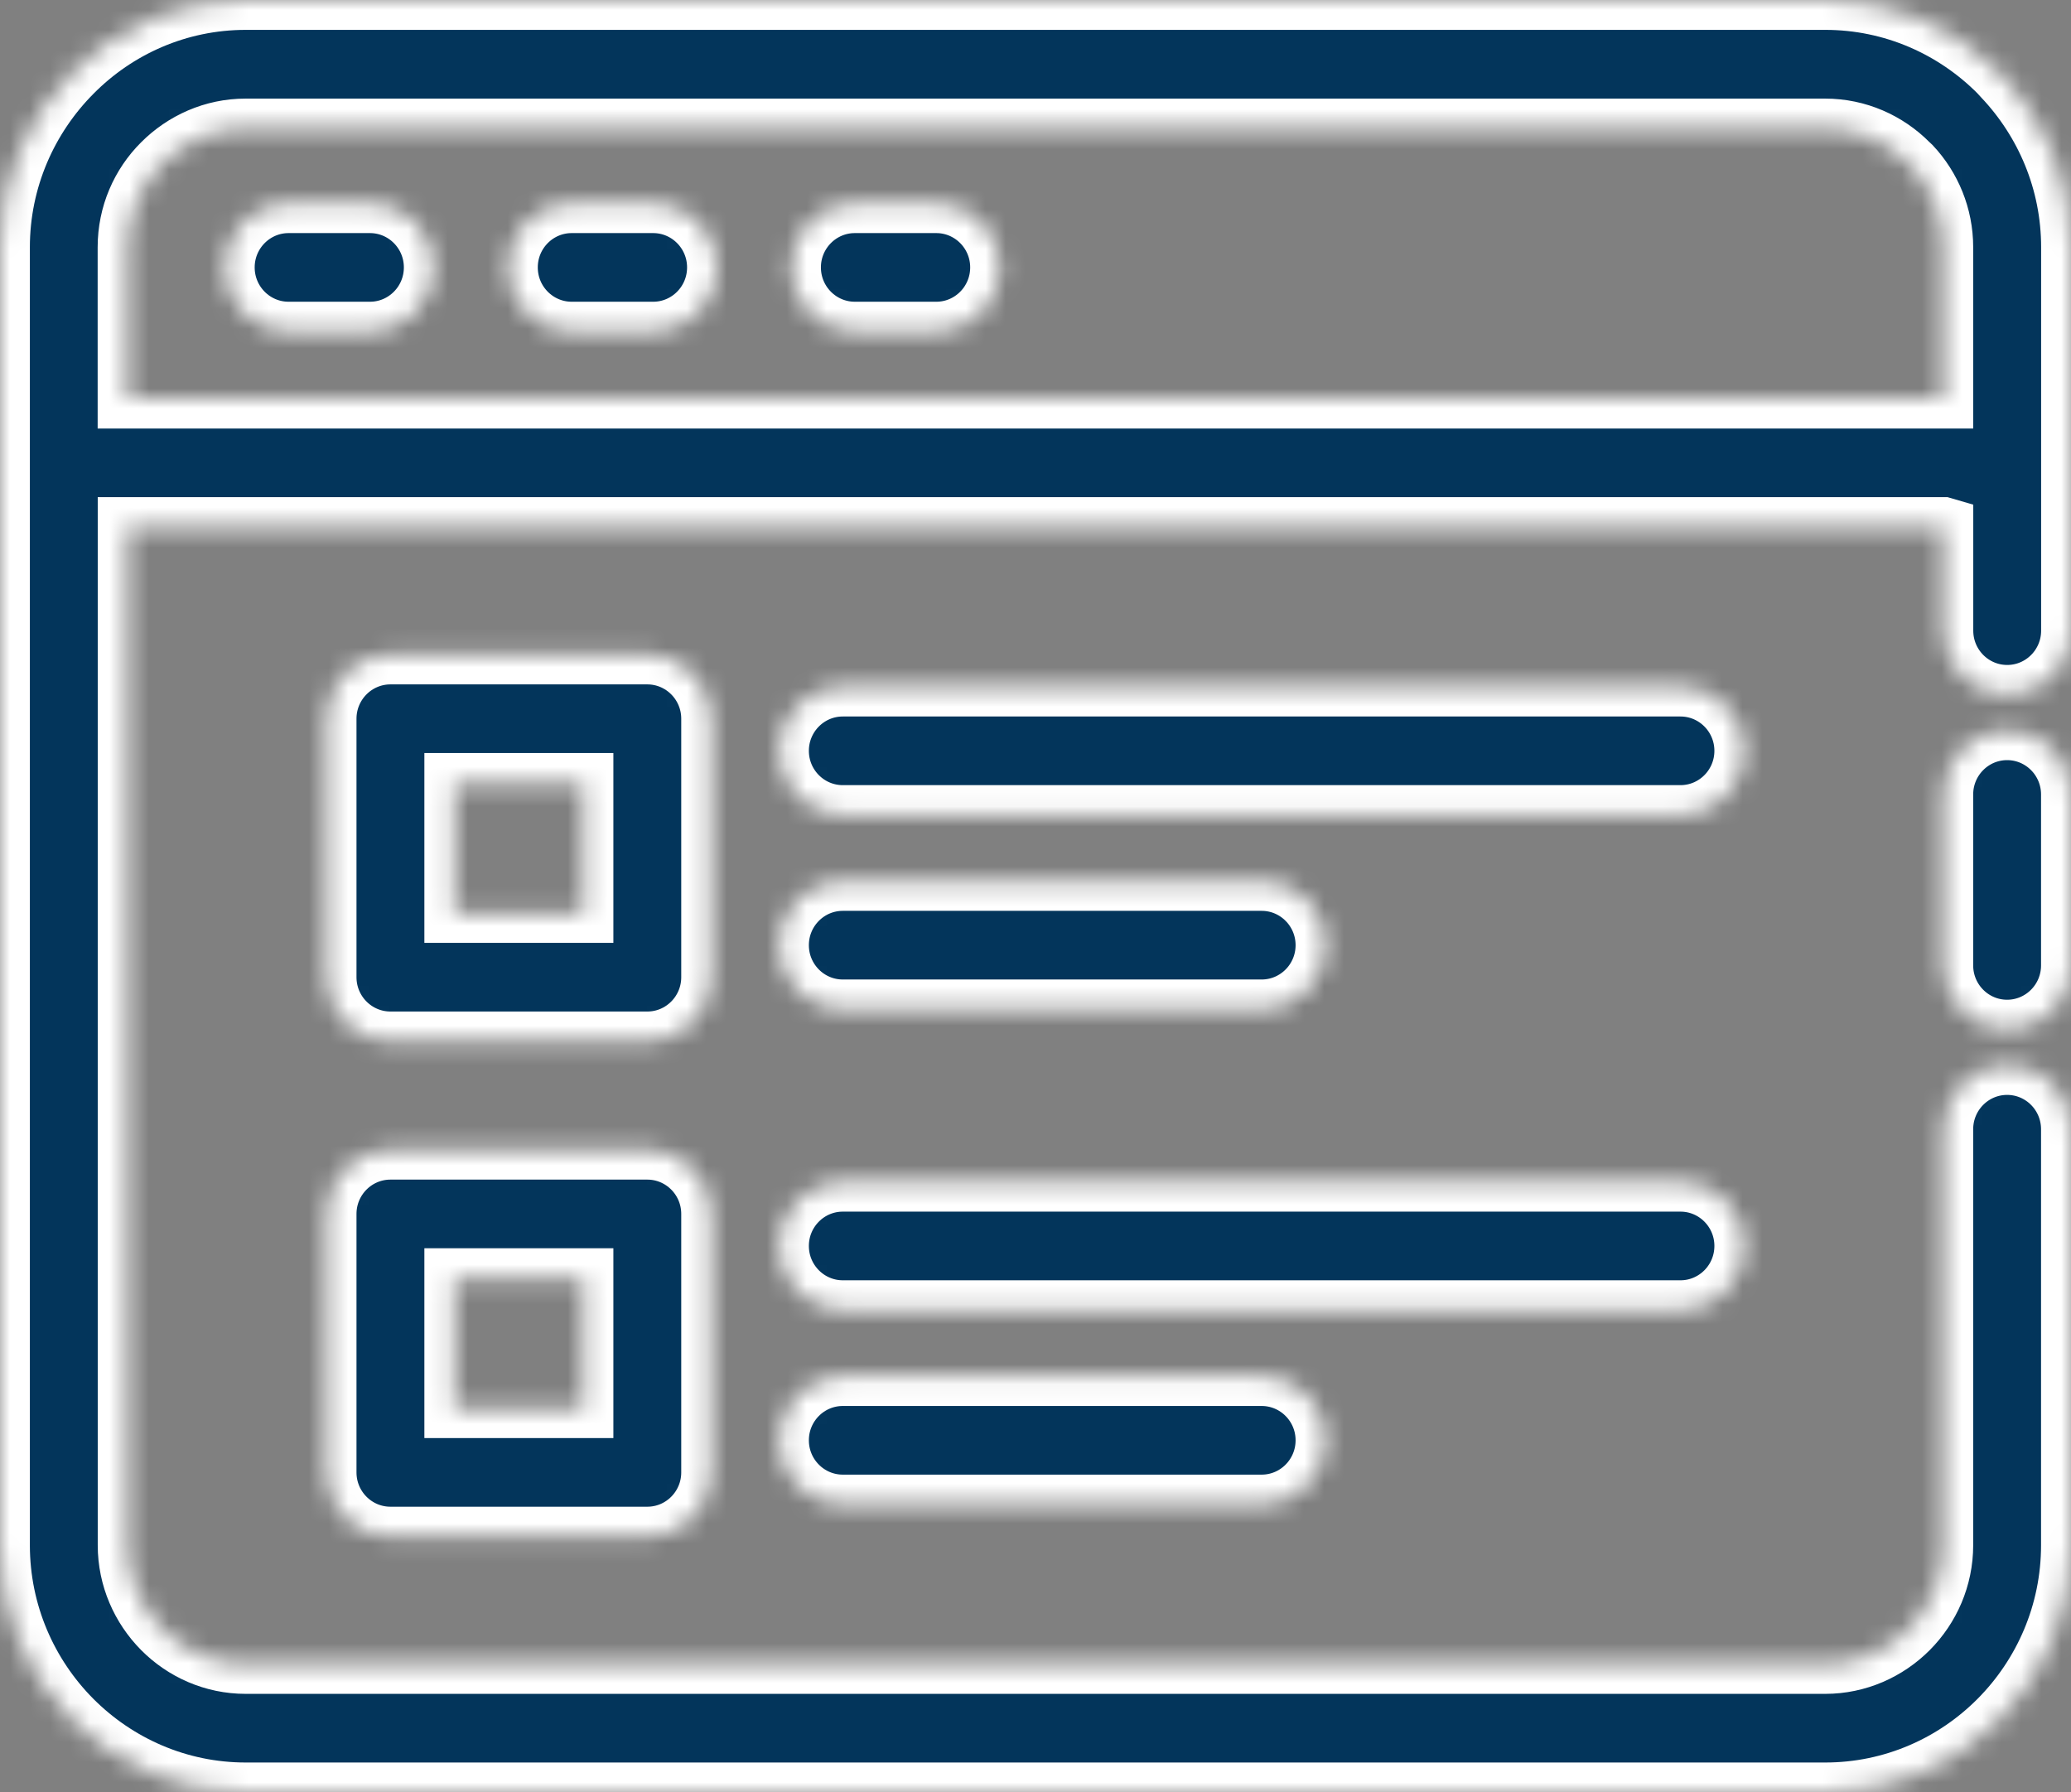 <svg width="104" height="90" viewBox="0 0 104 90" fill="none" xmlns="http://www.w3.org/2000/svg">
<rect x="0" y="0" width="104" height="90" fill="#808080" stroke="none"/>
<mask id="path-1-inside-1_9798_314" fill="white">
<path d="M97.588 39.892C97.588 38.112 99.023 36.668 100.792 36.668C102.56 36.668 103.996 38.112 103.996 39.892V48.475C103.996 50.255 102.56 51.699 100.792 51.699C99.023 51.699 97.588 50.255 97.588 48.475V39.892ZM42.323 75.545C40.554 75.545 39.119 74.101 39.119 72.321C39.119 70.541 40.554 69.098 42.323 69.098H63.357C65.126 69.098 66.561 70.541 66.561 72.321C66.561 74.101 65.126 75.545 63.357 75.545H42.323ZM42.323 65.786C40.554 65.786 39.119 64.342 39.119 62.562C39.119 60.783 40.554 59.339 42.323 59.339H84.388C86.157 59.339 87.592 60.783 87.592 62.562C87.592 64.342 86.157 65.786 84.388 65.786H42.323ZM42.323 50.683C40.554 50.683 39.119 49.239 39.119 47.46C39.119 45.68 40.554 44.236 42.323 44.236H63.357C65.126 44.236 66.561 45.68 66.561 47.46C66.561 49.239 65.126 50.683 63.357 50.683H42.323ZM42.323 40.924C40.554 40.924 39.119 39.48 39.119 37.701C39.119 35.921 40.554 34.477 42.323 34.477H84.388C86.157 34.477 87.592 35.921 87.592 37.701C87.592 39.48 86.157 40.924 84.388 40.924H42.323ZM19.607 57.731H32.506C34.275 57.731 35.71 59.175 35.71 60.955V73.933C35.71 75.713 34.275 77.156 32.506 77.156H19.607C17.838 77.156 16.402 75.713 16.402 73.933V60.955C16.402 59.175 17.838 57.731 19.607 57.731ZM29.302 64.178H22.811V70.71H29.302V64.178ZM19.607 32.865H32.506C34.275 32.865 35.71 34.309 35.71 36.089V49.067C35.71 50.847 34.275 52.291 32.506 52.291H19.607C17.838 52.291 16.402 50.847 16.402 49.067V36.089C16.402 34.309 17.838 32.865 19.607 32.865ZM29.302 39.313H22.811V45.844H29.302V39.313ZM42.928 16.651C41.159 16.651 39.724 15.207 39.724 13.427C39.724 11.648 41.159 10.204 42.928 10.204H47.016C48.785 10.204 50.22 11.648 50.22 13.427C50.22 15.207 48.785 16.651 47.016 16.651H42.928ZM28.71 16.651C26.941 16.651 25.506 15.207 25.506 13.427C25.506 11.648 26.941 10.204 28.71 10.204H32.799C34.568 10.204 36.003 11.648 36.003 13.427C36.003 15.207 34.568 16.651 32.799 16.651H28.71ZM14.493 16.651C12.724 16.651 11.289 15.207 11.289 13.427C11.289 11.648 12.724 10.204 14.493 10.204H18.577C20.346 10.204 21.781 11.648 21.781 13.427C21.781 15.207 20.346 16.651 18.577 16.651H14.493ZM6.408 20.017H97.588V12.416C97.588 10.842 96.975 9.402 95.978 8.336L95.84 8.206C94.764 7.123 93.283 6.451 91.656 6.451H12.332C10.706 6.451 9.224 7.127 8.148 8.206C7.068 9.28 6.404 10.77 6.404 12.416V20.017L6.408 20.017ZM97.588 26.464H6.408V77.588C6.408 79.225 7.08 80.715 8.152 81.798C9.228 82.881 10.709 83.553 12.336 83.553H91.66C93.283 83.553 94.768 82.877 95.844 81.798C96.921 80.715 97.588 79.225 97.588 77.588V56.702C97.588 54.922 99.023 53.478 100.792 53.478C102.561 53.478 103.996 54.922 103.996 56.702V77.588C103.996 81.005 102.607 84.111 100.375 86.357C98.139 88.606 95.056 90 91.66 90H12.336C8.944 90 5.857 88.602 3.621 86.357C1.389 84.111 0 81.005 0 77.588V12.416C0 9.012 1.389 5.906 3.629 3.652C5.857 1.398 8.944 0 12.34 0H91.664C95.06 0 98.147 1.398 100.379 3.643L100.567 3.849C102.69 6.082 104 9.104 104 12.416V31.665C104 33.445 102.565 34.889 100.796 34.889C99.027 34.889 97.592 33.445 97.592 31.665V26.465L97.588 26.464Z"/>
</mask>
<path d="M97.588 39.892C97.588 38.112 99.023 36.668 100.792 36.668C102.56 36.668 103.996 38.112 103.996 39.892V48.475C103.996 50.255 102.56 51.699 100.792 51.699C99.023 51.699 97.588 50.255 97.588 48.475V39.892ZM42.323 75.545C40.554 75.545 39.119 74.101 39.119 72.321C39.119 70.541 40.554 69.098 42.323 69.098H63.357C65.126 69.098 66.561 70.541 66.561 72.321C66.561 74.101 65.126 75.545 63.357 75.545H42.323ZM42.323 65.786C40.554 65.786 39.119 64.342 39.119 62.562C39.119 60.783 40.554 59.339 42.323 59.339H84.388C86.157 59.339 87.592 60.783 87.592 62.562C87.592 64.342 86.157 65.786 84.388 65.786H42.323ZM42.323 50.683C40.554 50.683 39.119 49.239 39.119 47.46C39.119 45.68 40.554 44.236 42.323 44.236H63.357C65.126 44.236 66.561 45.68 66.561 47.46C66.561 49.239 65.126 50.683 63.357 50.683H42.323ZM42.323 40.924C40.554 40.924 39.119 39.48 39.119 37.701C39.119 35.921 40.554 34.477 42.323 34.477H84.388C86.157 34.477 87.592 35.921 87.592 37.701C87.592 39.48 86.157 40.924 84.388 40.924H42.323ZM19.607 57.731H32.506C34.275 57.731 35.71 59.175 35.71 60.955V73.933C35.71 75.713 34.275 77.156 32.506 77.156H19.607C17.838 77.156 16.402 75.713 16.402 73.933V60.955C16.402 59.175 17.838 57.731 19.607 57.731ZM29.302 64.178H22.811V70.71H29.302V64.178ZM19.607 32.865H32.506C34.275 32.865 35.71 34.309 35.71 36.089V49.067C35.71 50.847 34.275 52.291 32.506 52.291H19.607C17.838 52.291 16.402 50.847 16.402 49.067V36.089C16.402 34.309 17.838 32.865 19.607 32.865ZM29.302 39.313H22.811V45.844H29.302V39.313ZM42.928 16.651C41.159 16.651 39.724 15.207 39.724 13.427C39.724 11.648 41.159 10.204 42.928 10.204H47.016C48.785 10.204 50.22 11.648 50.22 13.427C50.22 15.207 48.785 16.651 47.016 16.651H42.928ZM28.71 16.651C26.941 16.651 25.506 15.207 25.506 13.427C25.506 11.648 26.941 10.204 28.71 10.204H32.799C34.568 10.204 36.003 11.648 36.003 13.427C36.003 15.207 34.568 16.651 32.799 16.651H28.71ZM14.493 16.651C12.724 16.651 11.289 15.207 11.289 13.427C11.289 11.648 12.724 10.204 14.493 10.204H18.577C20.346 10.204 21.781 11.648 21.781 13.427C21.781 15.207 20.346 16.651 18.577 16.651H14.493ZM6.408 20.017H97.588V12.416C97.588 10.842 96.975 9.402 95.978 8.336L95.84 8.206C94.764 7.123 93.283 6.451 91.656 6.451H12.332C10.706 6.451 9.224 7.127 8.148 8.206C7.068 9.28 6.404 10.77 6.404 12.416V20.017L6.408 20.017ZM97.588 26.464H6.408V77.588C6.408 79.225 7.08 80.715 8.152 81.798C9.228 82.881 10.709 83.553 12.336 83.553H91.66C93.283 83.553 94.768 82.877 95.844 81.798C96.921 80.715 97.588 79.225 97.588 77.588V56.702C97.588 54.922 99.023 53.478 100.792 53.478C102.561 53.478 103.996 54.922 103.996 56.702V77.588C103.996 81.005 102.607 84.111 100.375 86.357C98.139 88.606 95.056 90 91.66 90H12.336C8.944 90 5.857 88.602 3.621 86.357C1.389 84.111 0 81.005 0 77.588V12.416C0 9.012 1.389 5.906 3.629 3.652C5.857 1.398 8.944 0 12.34 0H91.664C95.06 0 98.147 1.398 100.379 3.643L100.567 3.849C102.69 6.082 104 9.104 104 12.416V31.665C104 33.445 102.565 34.889 100.796 34.889C99.027 34.889 97.592 33.445 97.592 31.665V26.465L97.588 26.464Z" fill="#03355B" stroke="white" stroke-width="3" mask="url(#path-1-inside-1_9798_314)"/>
</svg>
